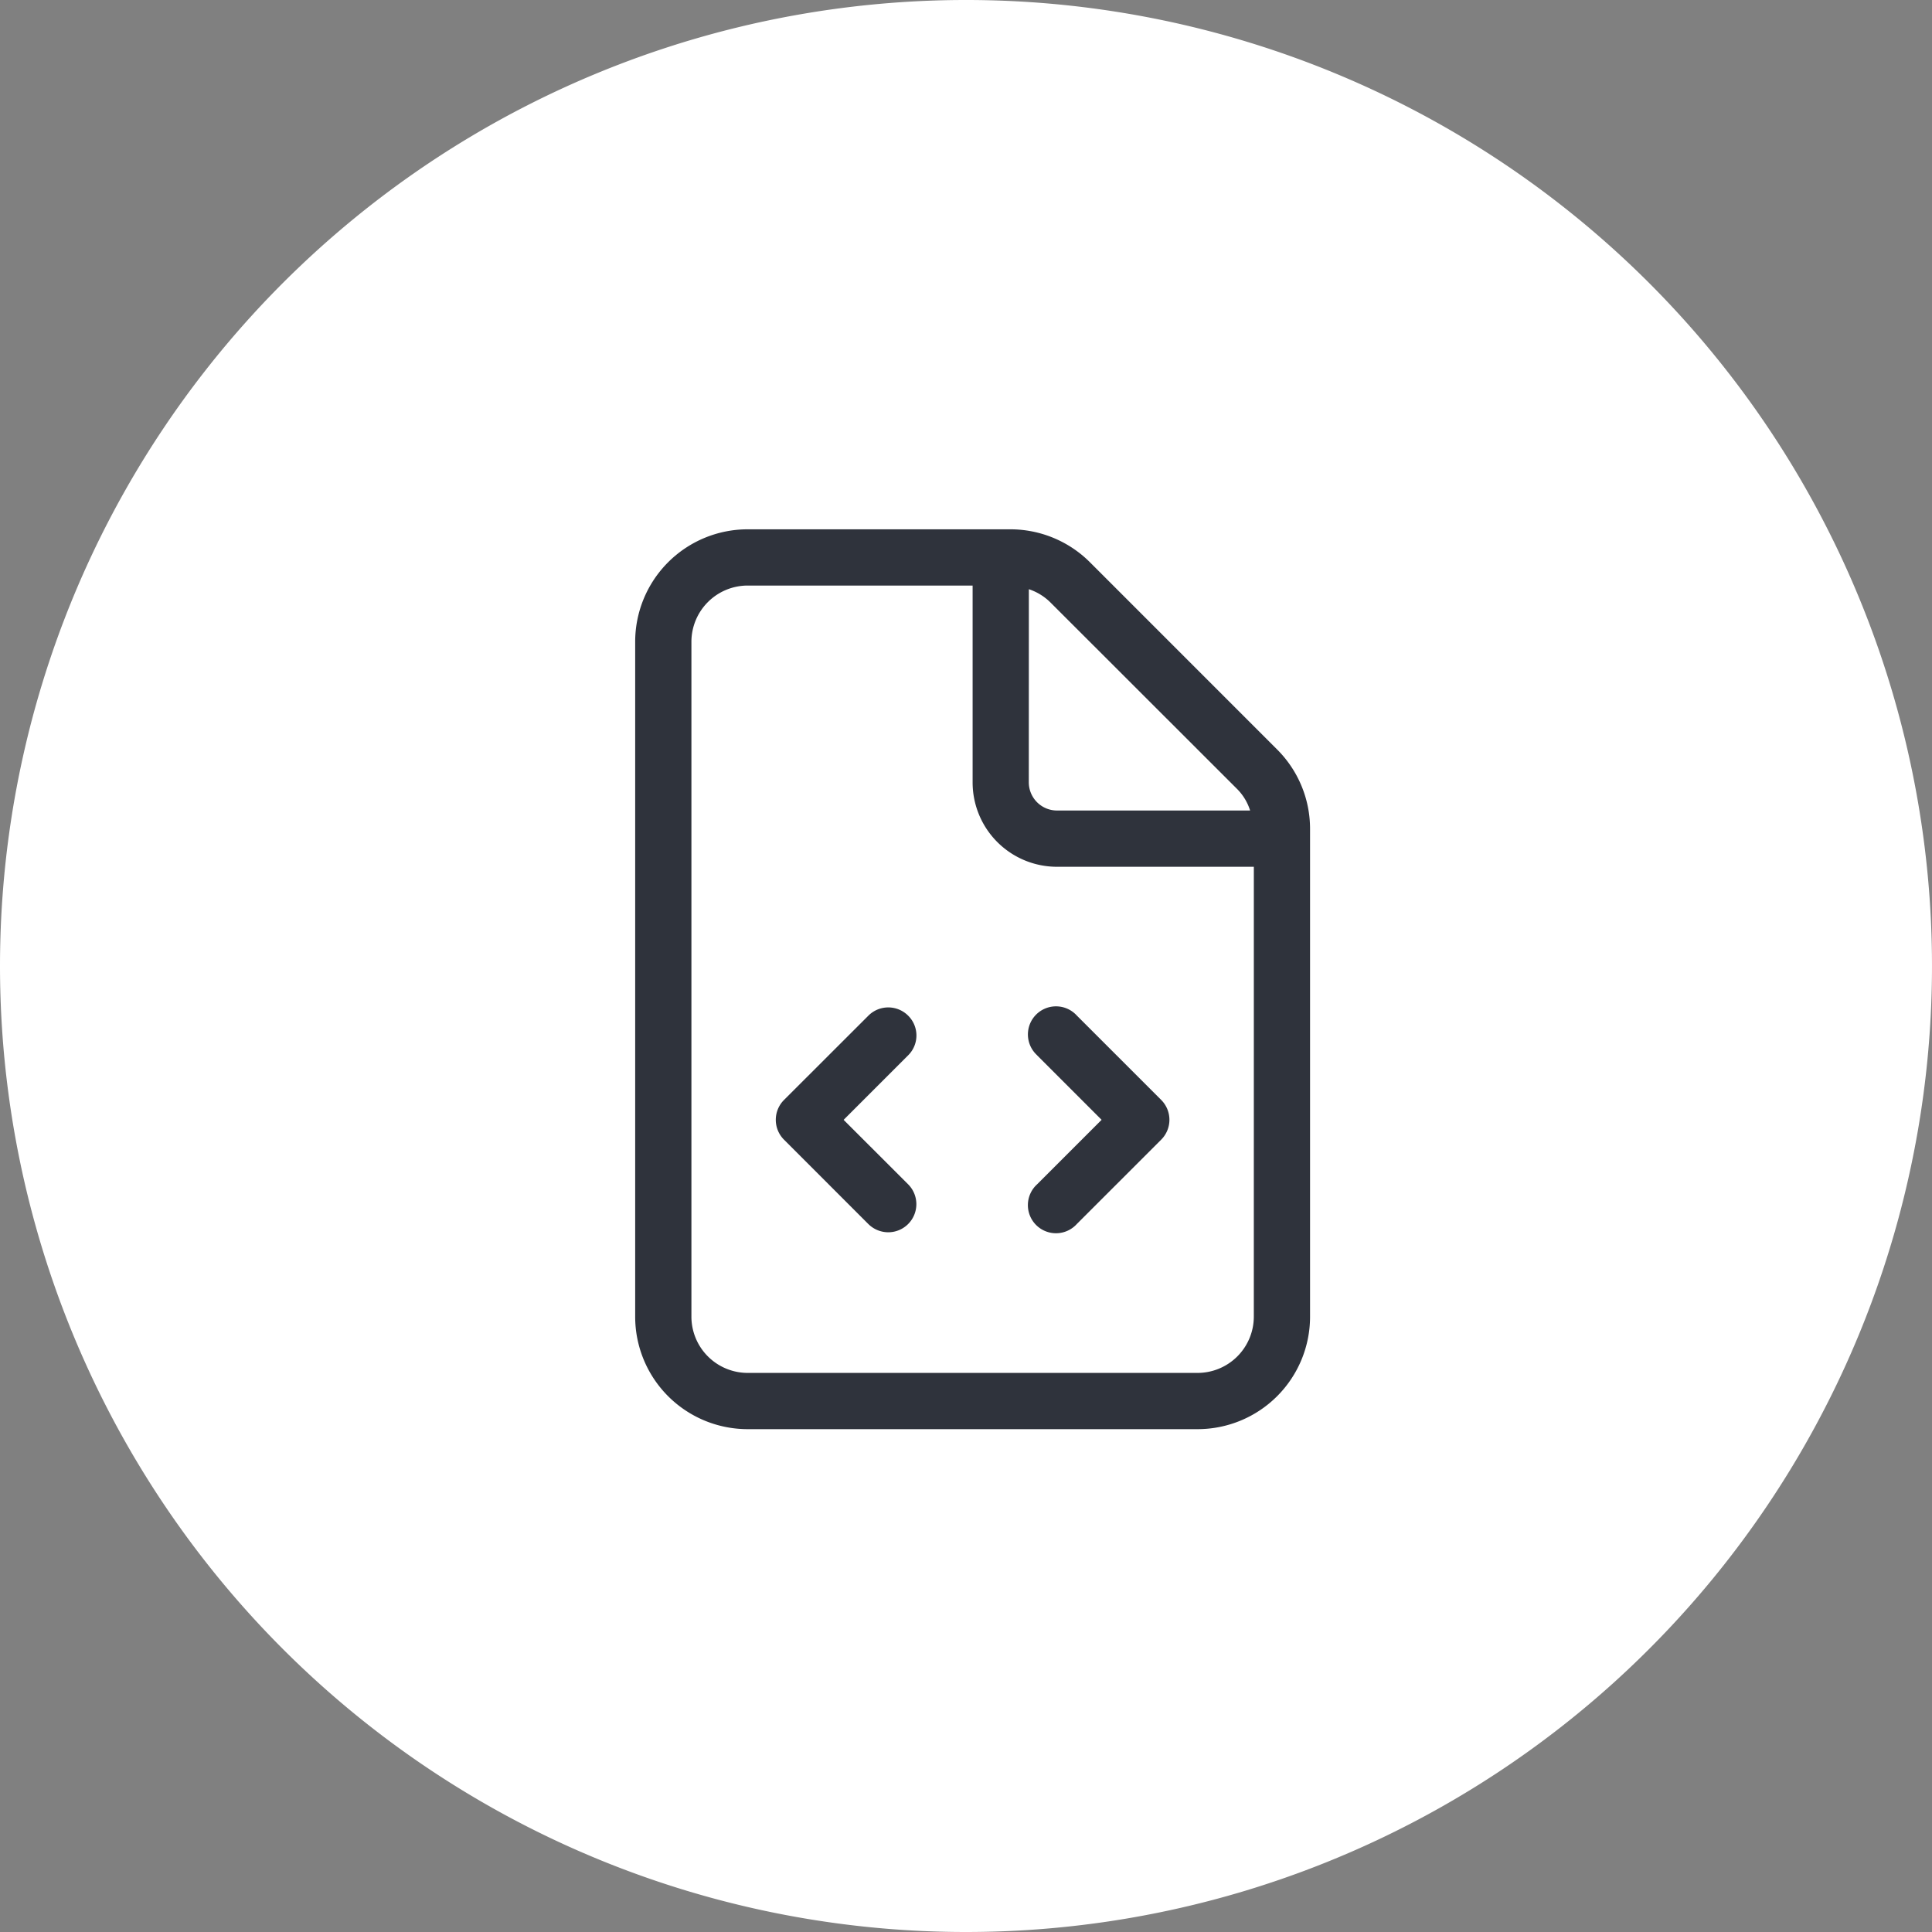 <svg xmlns="http://www.w3.org/2000/svg" width="73" height="73" viewBox="0 0 73 73">
  <rect x="0" y="0" width="73" height="73" fill="#808080" stroke="none"/>
  <g id="Group_3046" data-name="Group 3046" transform="translate(-872 -5466)">
    <path id="Path_8640" data-name="Path 8640" d="M410,1171.983a35,35,0,1,0-35-35,35,35,0,0,0,35,35" transform="translate(498.5 4365.517)" fill="#fff" stroke="#fff" stroke-width="3"/>
    <path id="file-code-light" d="M10.313,18.375a1.062,1.062,0,0,0-1.5,0L5.623,21.562a1.062,1.062,0,0,0,0,1.5l3.187,3.188a1.071,1.071,0,0,0,.752.311,1.062,1.062,0,0,0,.751-1.813L7.876,22.313l2.436-2.436A1.054,1.054,0,0,0,10.313,18.375ZM24.258,8.321,17.186,1.248A4.253,4.253,0,0,0,14.178,0H4.25A4.25,4.25,0,0,0,0,4.25v25.5A4.25,4.25,0,0,0,4.25,34h17a4.25,4.25,0,0,0,4.25-4.25V11.322A4.236,4.236,0,0,0,24.258,8.321ZM14.875,2.263a2.089,2.089,0,0,1,.8.485L22.752,9.82a1.994,1.994,0,0,1,.483.805h-7.3a1.066,1.066,0,0,1-1.062-1.062Zm8.5,27.487a2.128,2.128,0,0,1-2.125,2.125h-17A2.128,2.128,0,0,1,2.125,29.75V4.25A2.128,2.128,0,0,1,4.25,2.125h8.5V9.563a3.188,3.188,0,0,0,3.188,3.188h7.438Zm-8.188-9.875,2.437,2.437-2.436,2.436a1.062,1.062,0,1,0,1.5,1.5l3.188-3.187a1.062,1.062,0,0,0,0-1.5l-3.187-3.187a1.062,1.062,0,1,0-1.5,1.5Z" transform="translate(896 5486)" fill="#2f333c"/>
  </g>
</svg>
